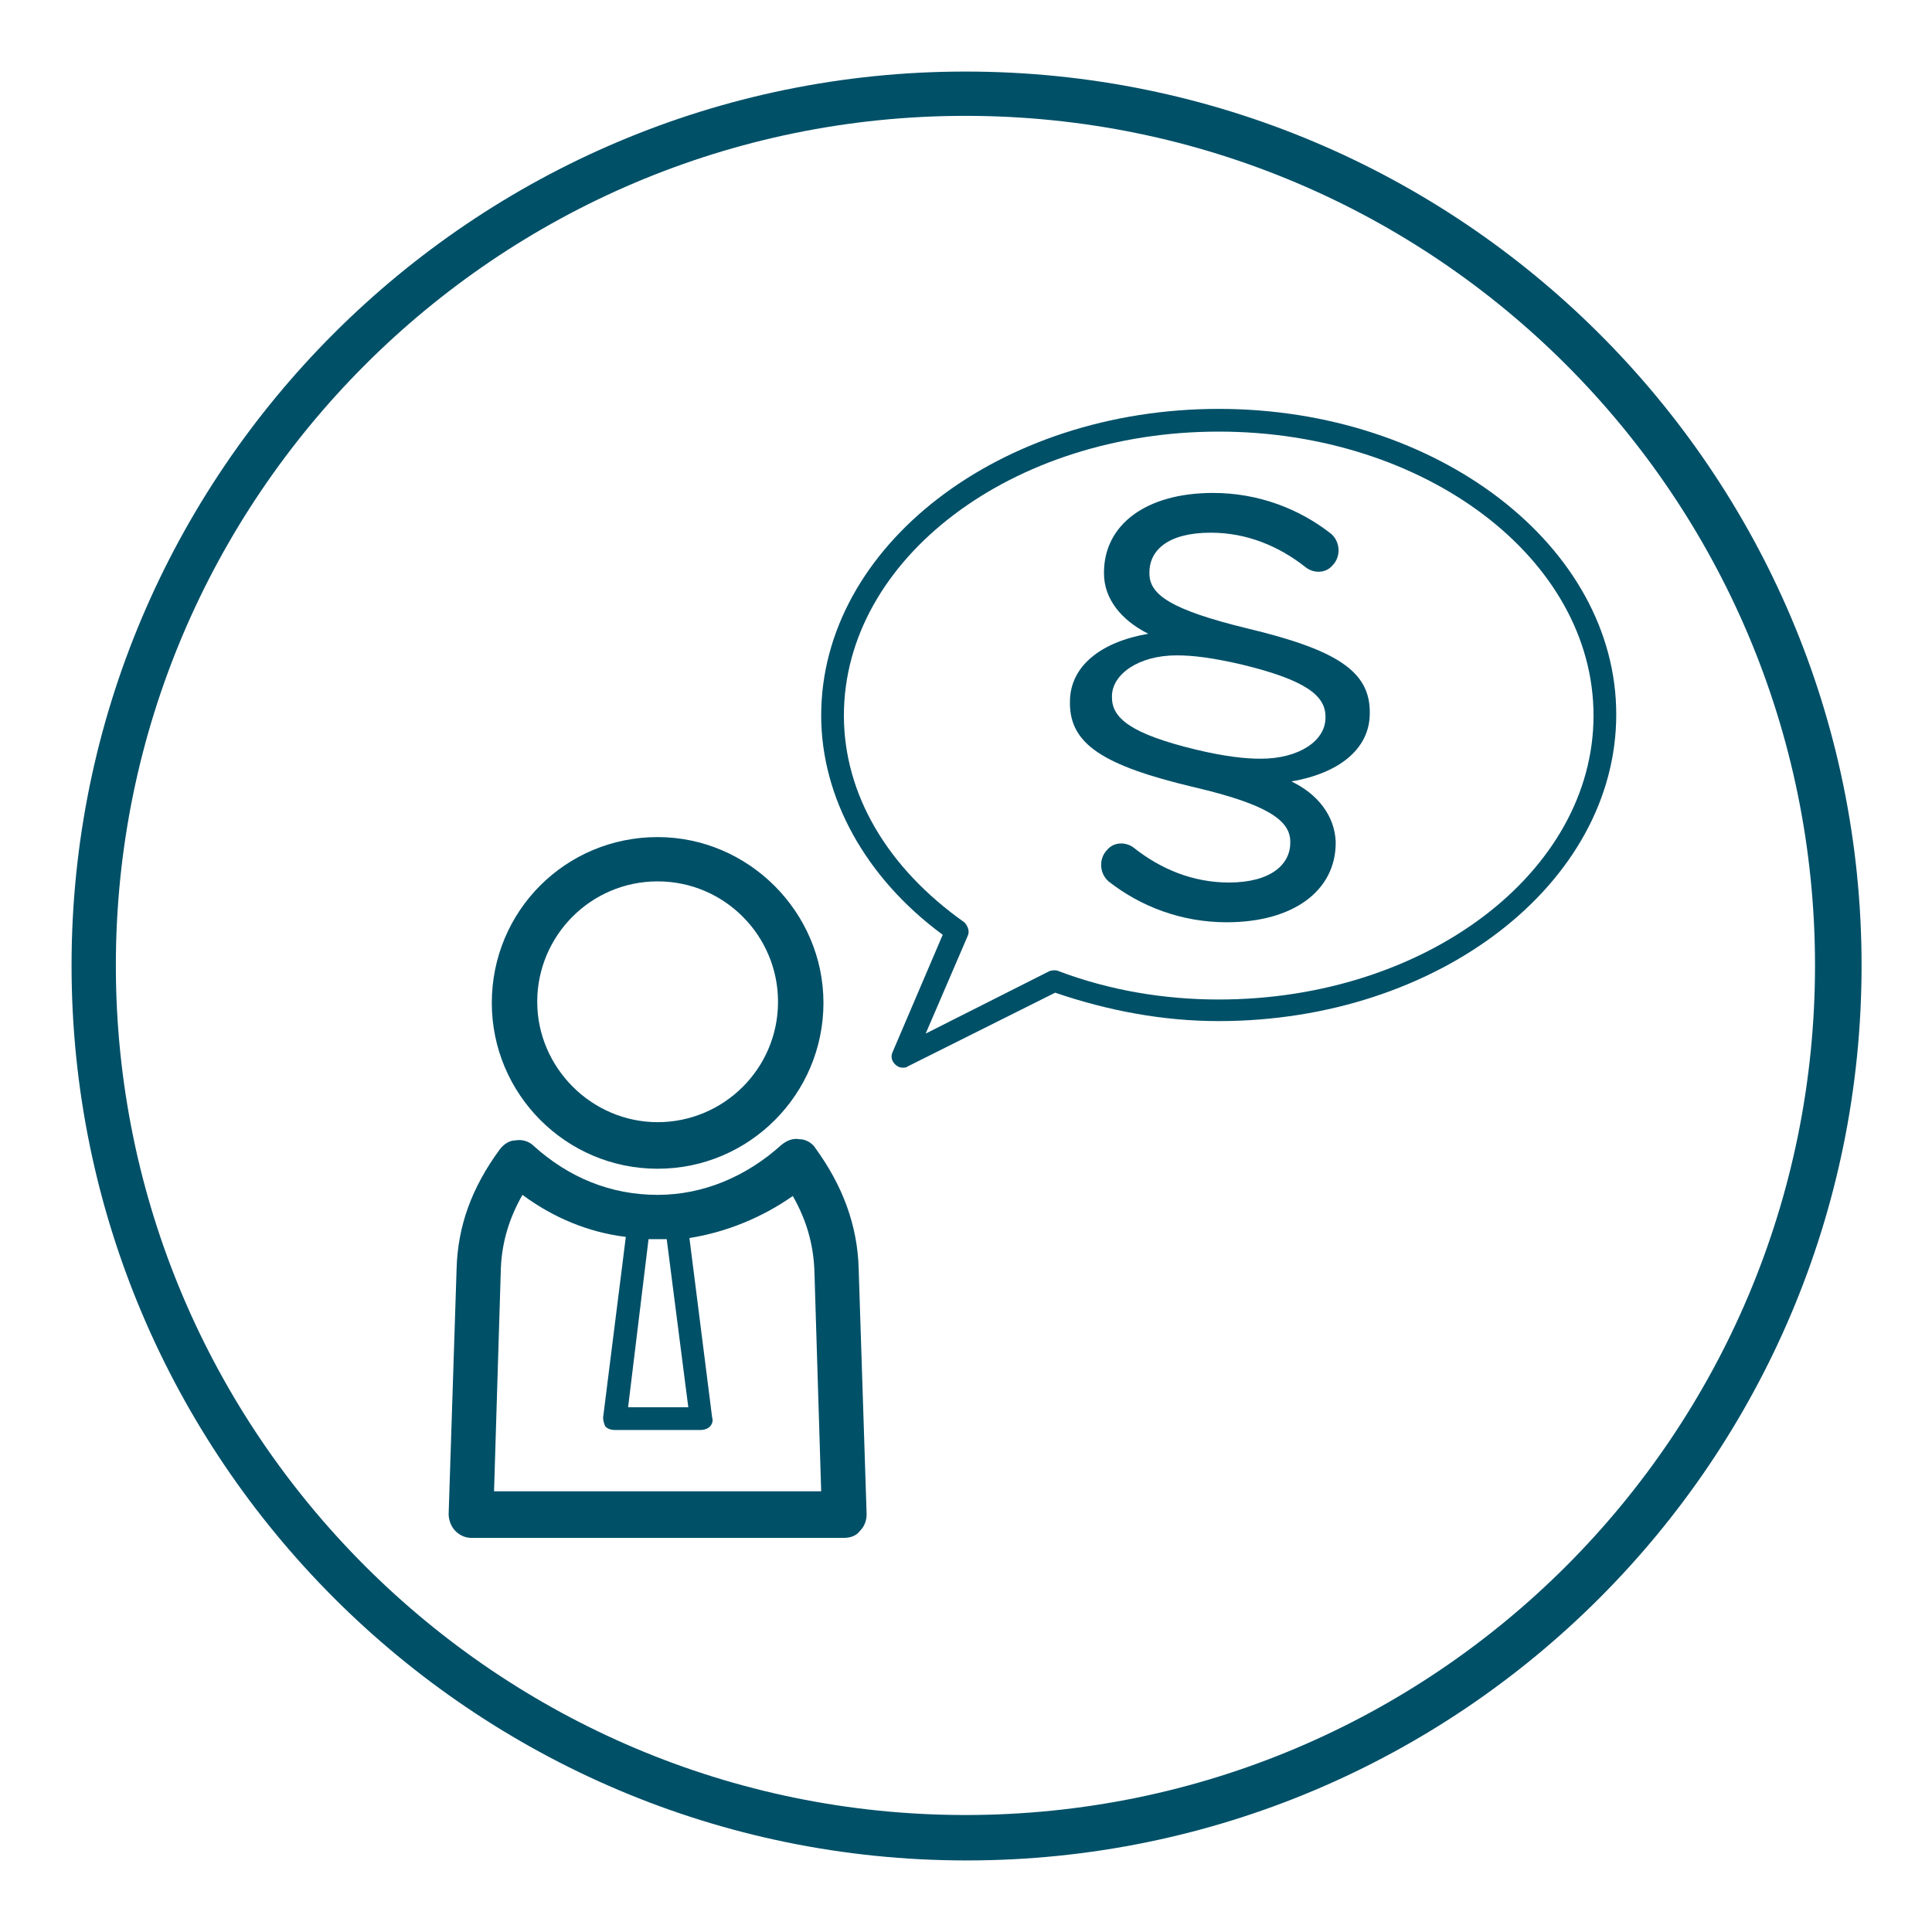 <?xml version="1.0" encoding="utf-8"?>
<!-- Generator: Adobe Illustrator 24.2.3, SVG Export Plug-In . SVG Version: 6.00 Build 0)  -->
<svg version="1.1" id="Ebene_1" xmlns="http://www.w3.org/2000/svg" xmlns:xlink="http://www.w3.org/1999/xlink" x="0px" y="0px"
	 viewBox="0 0 170.1 170.1" style="enable-background:new 0 0 170.1 170.1;" xml:space="preserve">
<style type="text/css">
	.st0{fill:none;stroke:#005877;stroke-width:2.25;stroke-linecap:round;stroke-linejoin:round;stroke-miterlimit:10;}
	.st1{fill:#FFFFFF;}
	.st2{fill:none;stroke:#005877;stroke-width:2.52;stroke-linecap:round;stroke-linejoin:round;stroke-miterlimit:10;}
	.st3{fill:none;stroke:#005877;stroke-width:1.748;stroke-linecap:round;stroke-linejoin:round;stroke-miterlimit:10;}
	.st4{fill:none;stroke:#005877;stroke-width:2;stroke-linecap:round;stroke-linejoin:round;stroke-miterlimit:10;}
	.st5{fill:#005877;}
	.st6{fill:none;stroke:#005877;stroke-width:2;}
	.st7{fill:#005068;}
	.st8{fill:none;stroke:#005877;stroke-width:4;stroke-linecap:round;stroke-linejoin:round;stroke-miterlimit:10;}
	.st9{fill:none;stroke:#005877;stroke-width:4;}
	.st10{fill:none;stroke:#005068;stroke-width:4;stroke-linecap:round;stroke-linejoin:round;stroke-miterlimit:10;}
</style>
<g>
	<path class="st7" d="M57.9,102.9c8.1,0,14.6-6.6,14.6-14.6c0-8-6.6-14.6-14.6-14.6c-8.1,0-14.6,6.5-14.6,14.6
		C43.3,96.3,49.8,102.9,57.9,102.9z M57.9,77.6c5.9,0,10.6,4.8,10.6,10.6c0,5.9-4.8,10.6-10.6,10.6c-5.8,0-10.6-4.8-10.6-10.6
		C47.3,82.4,52,77.6,57.9,77.6z"/>
	<path class="st7" d="M107.3,36c-19.3,0-35,12.1-35,27c0,7.2,3.9,14.3,10.7,19.3l-4.4,10.3c-0.2,0.4-0.1,0.8,0.2,1.1
		c0.2,0.2,0.4,0.3,0.7,0.3c0.1,0,0.3,0,0.4-0.1l13-6.5c4.7,1.6,9.5,2.5,14.4,2.5c19.3,0,35-12.1,35-27C142.3,48.1,126.6,36,107.3,36
		z M107.3,88c-4.8,0-9.6-0.8-14.1-2.5c-0.2-0.1-0.5-0.1-0.8,0L81.5,91l3.7-8.6c0.2-0.4,0-0.9-0.3-1.2C78.1,76.4,74.3,69.9,74.3,63
		c0-13.8,14.8-25,33-25c18.2,0,33,11.2,33,25C140.3,76.8,125.5,88,107.3,88z"/>
	<path class="st7" d="M85,6.3C41.6,6.3,6.3,41.6,6.3,85s35.3,78.8,78.8,78.8s78.8-35.3,78.8-78.8S128.5,6.3,85,6.3z M85,159.8
		c-41.2,0-74.8-33.5-74.8-74.8c0-41.2,33.5-74.8,74.8-74.8s74.8,33.5,74.8,74.8C159.8,126.3,126.3,159.8,85,159.8z"/>
	<path class="st7" d="M71.8,101.1c-0.3-0.5-0.9-0.8-1.4-0.8c-0.6-0.1-1.1,0.1-1.6,0.5c-3.1,2.8-6.9,4.4-10.9,4.4
		c-4.1,0-7.8-1.5-10.9-4.3c-0.4-0.4-1-0.6-1.6-0.5c-0.6,0-1.1,0.4-1.4,0.8c-2.5,3.4-3.7,6.8-3.8,10.5l-0.7,21.6
		c0,0.5,0.2,1.1,0.6,1.5c0.4,0.4,0.9,0.6,1.4,0.6h32.8c0.6,0,1.1-0.2,1.4-0.6c0.4-0.4,0.6-0.9,0.6-1.5l-0.7-21.6
		C75.5,107.9,74.2,104.4,71.8,101.1z M57.1,109.1c0.3,0,0.5,0,0.8,0c0.3,0,0.5,0,0.8,0l1.9,14.8h-5.3L57.1,109.1z M43.5,131.2
		l0.6-19.6c0.1-2.2,0.7-4.3,1.9-6.4c2.7,2,5.8,3.3,9.1,3.7l-2,15.9c0,0.3,0.1,0.6,0.2,0.8c0.2,0.2,0.5,0.3,0.8,0.3h7.6
		c0.3,0,0.6-0.1,0.8-0.3c0.2-0.2,0.3-0.5,0.2-0.8l-2-15.8c3.2-0.5,6.4-1.8,9.1-3.7c1.2,2.1,1.8,4.2,1.9,6.5l0.6,19.5H43.5z"/>
	<path class="st7" d="M113.7,68.8c4.1-0.7,6.9-2.8,6.9-6v-0.1c0-3.6-2.9-5.5-10.9-7.4c-6.5-1.6-8.5-2.9-8.5-4.8v-0.1
		c0-2,1.7-3.5,5.4-3.5c3.2,0,6,1.2,8.3,3c0.7,0.6,1.8,0.6,2.4-0.1v0c0.8-0.8,0.7-2.1-0.1-2.8c-2.8-2.2-6.4-3.6-10.4-3.6
		c-5.9,0-9.6,2.8-9.6,7v0.1c0,2.2,1.5,4.1,3.9,5.3c-4.1,0.7-6.9,2.8-6.9,6v0.1c0,3.6,2.9,5.5,10.9,7.4c6.4,1.5,8.5,2.9,8.5,4.8v0.1
		c0,1.9-1.7,3.5-5.4,3.5c-3.2,0-6-1.2-8.3-3c-0.7-0.6-1.8-0.6-2.4,0.1v0c-0.8,0.8-0.7,2.1,0.1,2.8c2.8,2.2,6.4,3.6,10.4,3.6
		c5.9,0,9.6-2.8,9.6-7v-0.1C117.5,71.8,116,69.9,113.7,68.8L113.7,68.8z M111,66.8c-1.4,0-3.2-0.2-5.7-0.8c-5.8-1.4-7.4-2.8-7.4-4.6
		v-0.1c0-1.9,2.3-3.6,5.7-3.6c1.4,0,3.1,0.2,5.7,0.8c5.8,1.4,7.4,2.8,7.4,4.6v0.1C116.7,65.2,114.4,66.8,111,66.8L111,66.8z"/>
</g>
</svg>
